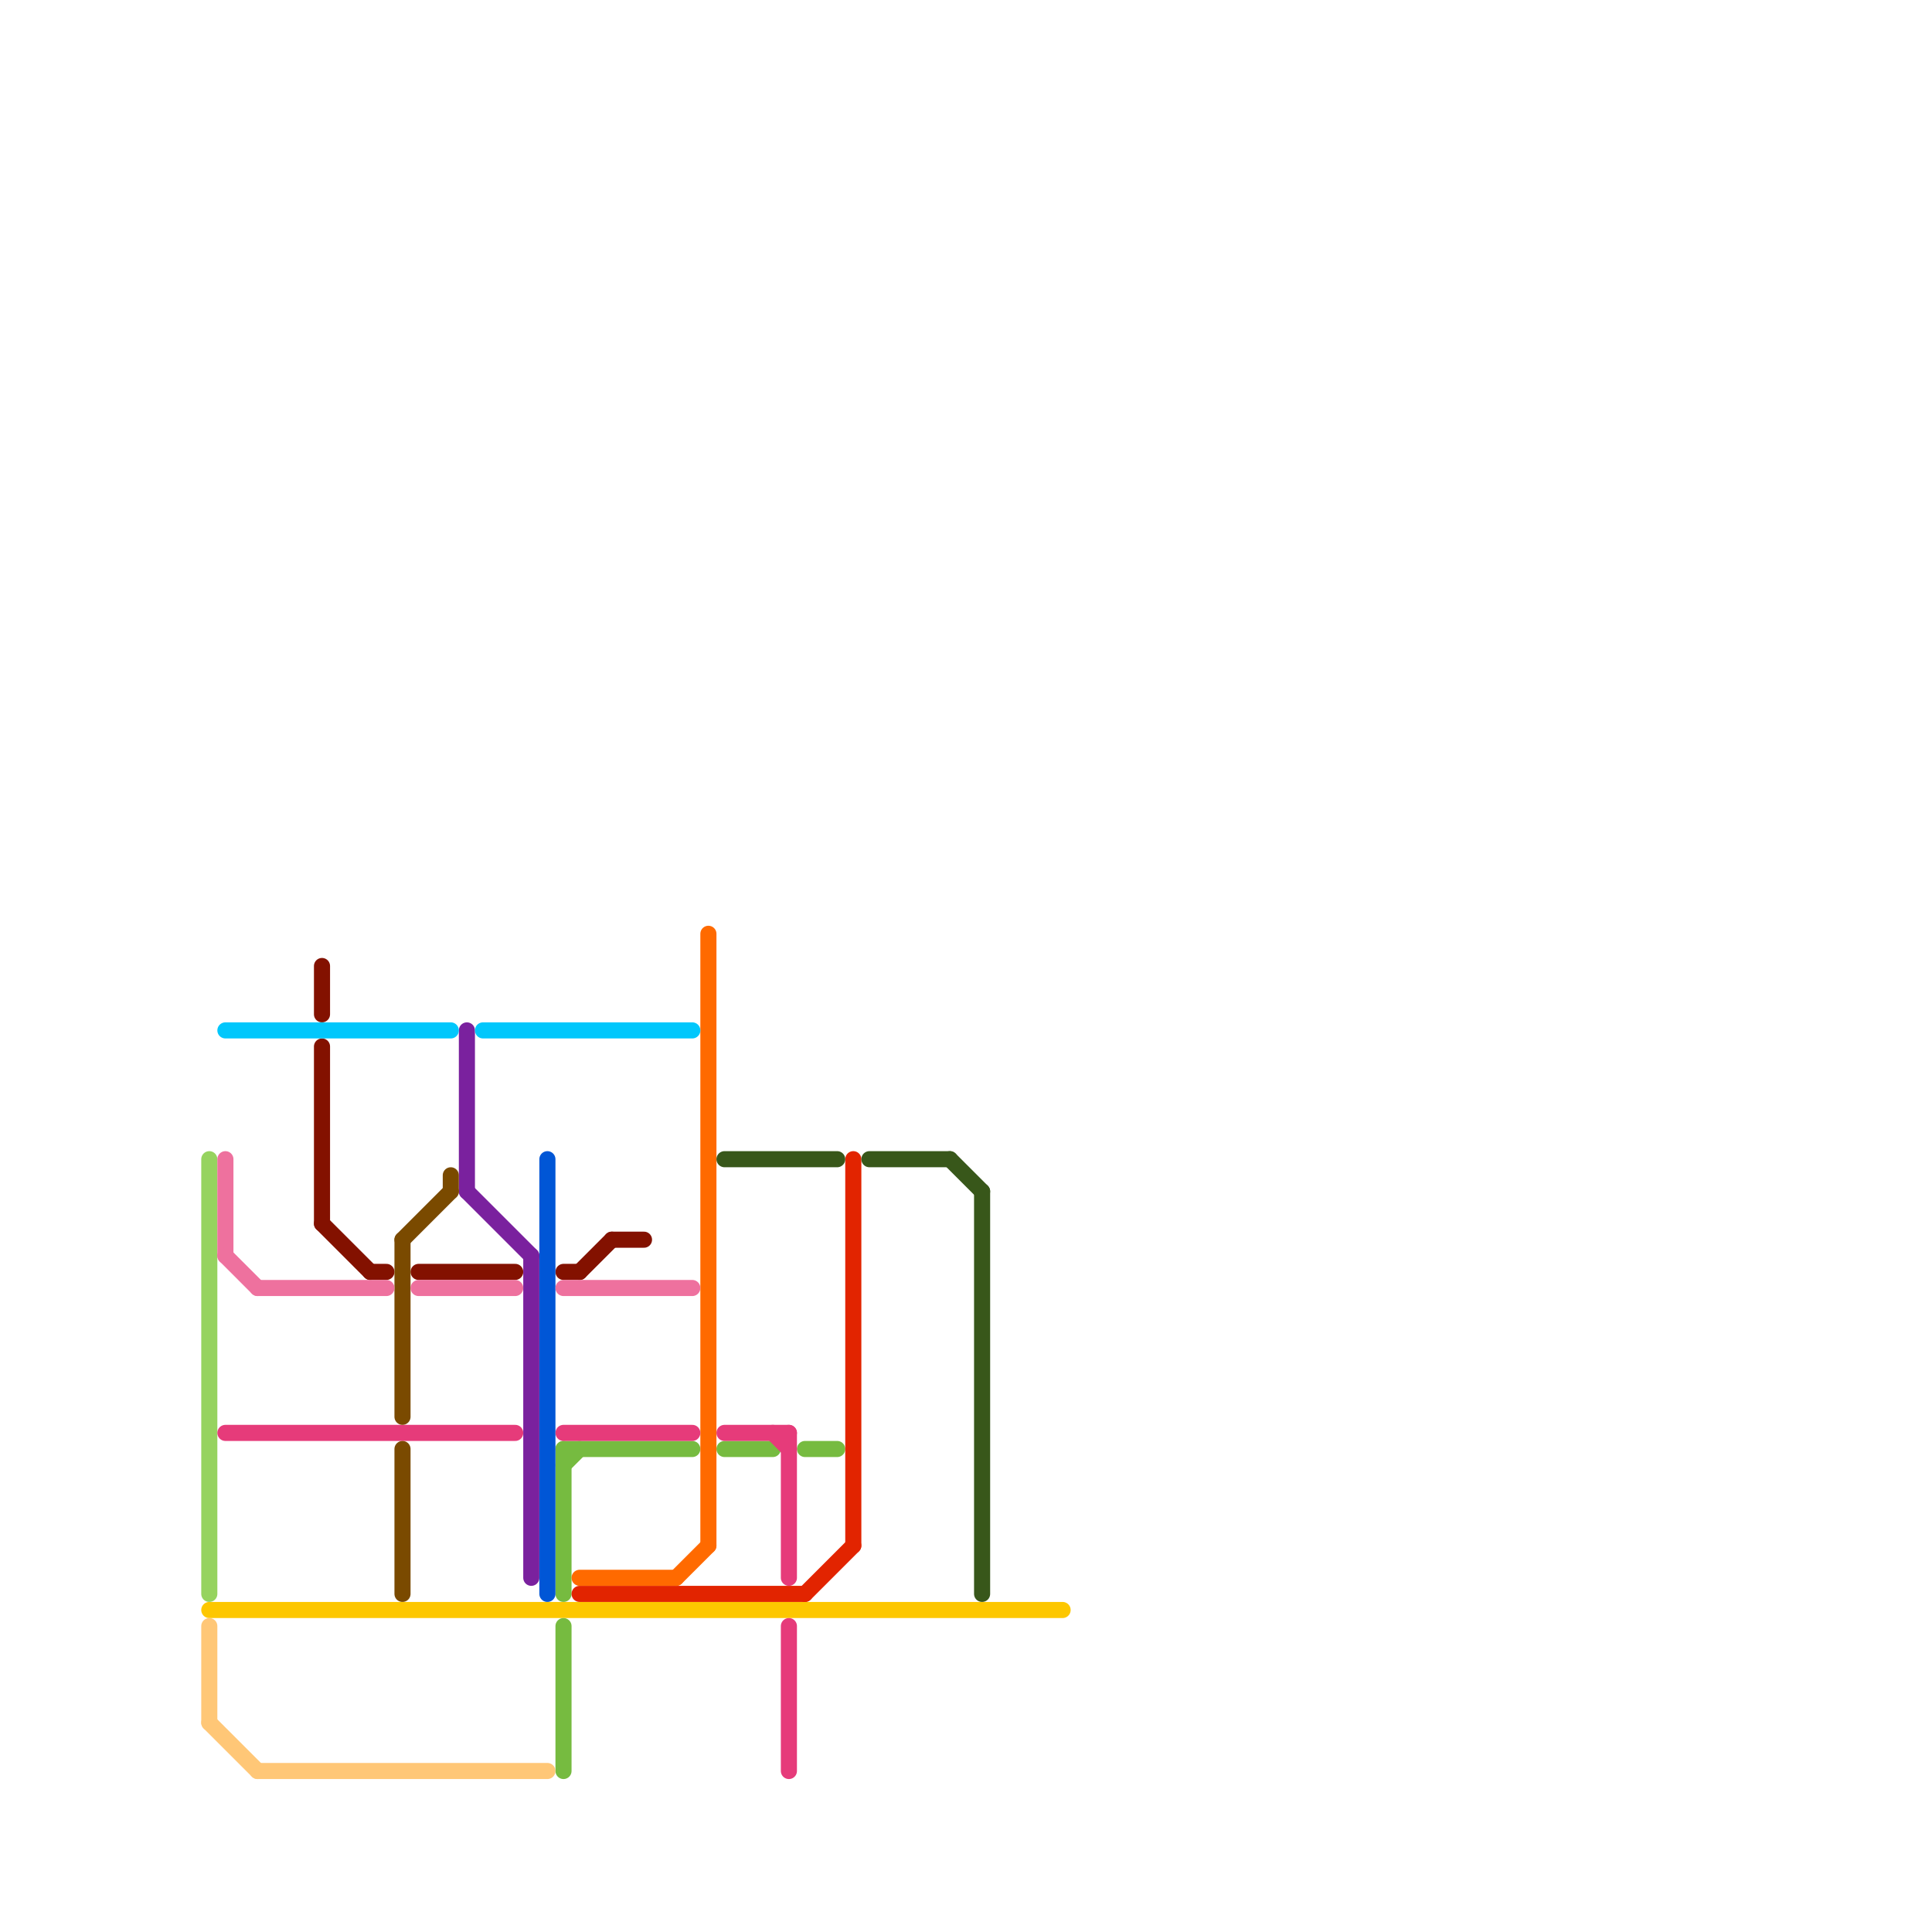 
<svg version="1.1" xmlns="http://www.w3.org/2000/svg" viewBox="0 0 120 120">
<style>text { font: 1px Helvetica; font-weight: 600; white-space: pre; dominant-baseline: central; } line { stroke-width: 1; fill: none; stroke-linecap: round; stroke-linejoin: round; } .c0 { stroke: #831100 } .c1 { stroke: #fdc700 } .c2 { stroke: #76bb40 } .c3 { stroke: #0056d6 } .c4 { stroke: #e22400 } .c5 { stroke: #ff6a00 } .c6 { stroke: #7a219e } .c7 { stroke: #96d35f } .c8 { stroke: #e63b7a } .c9 { stroke: #7a4a00 } .c10 { stroke: #ee719e } .c11 { stroke: #01c7fc } .c12 { stroke: #ffc777 } .c13 { stroke: #38571a } .w1 { stroke-width: 1; }</style><defs><g id="wm-xf"><circle r="1.2" fill="#000"/><circle r="0.9" fill="#fff"/><circle r="0.6" fill="#000"/><circle r="0.3" fill="#fff"/></g><g id="wm"><circle r="0.6" fill="#000"/><circle r="0.3" fill="#fff"/></g></defs><line class="c0 " x1="35" y1="79" x2="36" y2="79"/><line class="c0 " x1="20" y1="65" x2="20" y2="76"/><line class="c0 " x1="20" y1="60" x2="20" y2="63"/><line class="c0 " x1="26" y1="79" x2="32" y2="79"/><line class="c0 " x1="38" y1="77" x2="40" y2="77"/><line class="c0 " x1="23" y1="79" x2="24" y2="79"/><line class="c0 " x1="36" y1="79" x2="38" y2="77"/><line class="c0 " x1="20" y1="76" x2="23" y2="79"/><line class="c1 " x1="13" y1="100" x2="66" y2="100"/><line class="c2 " x1="45" y1="90" x2="48" y2="90"/><line class="c2 " x1="35" y1="101" x2="35" y2="110"/><line class="c2 " x1="35" y1="90" x2="35" y2="99"/><line class="c2 " x1="35" y1="90" x2="43" y2="90"/><line class="c2 " x1="35" y1="91" x2="36" y2="90"/><line class="c2 " x1="50" y1="90" x2="52" y2="90"/><line class="c3 " x1="34" y1="72" x2="34" y2="99"/><line class="c4 " x1="36" y1="99" x2="50" y2="99"/><line class="c4 " x1="53" y1="72" x2="53" y2="96"/><line class="c4 " x1="50" y1="99" x2="53" y2="96"/><line class="c5 " x1="44" y1="58" x2="44" y2="96"/><line class="c5 " x1="42" y1="98" x2="44" y2="96"/><line class="c5 " x1="36" y1="98" x2="42" y2="98"/><line class="c6 " x1="29" y1="64" x2="29" y2="74"/><line class="c6 " x1="29" y1="74" x2="33" y2="78"/><line class="c6 " x1="33" y1="78" x2="33" y2="98"/><line class="c7 " x1="13" y1="72" x2="13" y2="99"/><line class="c8 " x1="14" y1="89" x2="32" y2="89"/><line class="c8 " x1="49" y1="89" x2="49" y2="98"/><line class="c8 " x1="48" y1="89" x2="49" y2="90"/><line class="c8 " x1="35" y1="89" x2="43" y2="89"/><line class="c8 " x1="45" y1="89" x2="49" y2="89"/><line class="c8 " x1="49" y1="101" x2="49" y2="110"/><line class="c9 " x1="25" y1="90" x2="25" y2="99"/><line class="c9 " x1="25" y1="77" x2="25" y2="88"/><line class="c9 " x1="28" y1="73" x2="28" y2="74"/><line class="c9 " x1="25" y1="77" x2="28" y2="74"/><line class="c10 " x1="35" y1="80" x2="43" y2="80"/><line class="c10 " x1="26" y1="80" x2="32" y2="80"/><line class="c10 " x1="14" y1="72" x2="14" y2="78"/><line class="c10 " x1="14" y1="78" x2="16" y2="80"/><line class="c10 " x1="16" y1="80" x2="24" y2="80"/><line class="c11 " x1="14" y1="64" x2="28" y2="64"/><line class="c11 " x1="30" y1="64" x2="43" y2="64"/><line class="c12 " x1="13" y1="107" x2="16" y2="110"/><line class="c12 " x1="13" y1="101" x2="13" y2="107"/><line class="c12 " x1="16" y1="110" x2="34" y2="110"/><line class="c13 " x1="45" y1="72" x2="52" y2="72"/><line class="c13 " x1="61" y1="74" x2="61" y2="99"/><line class="c13 " x1="59" y1="72" x2="61" y2="74"/><line class="c13 " x1="54" y1="72" x2="59" y2="72"/>
</svg>
